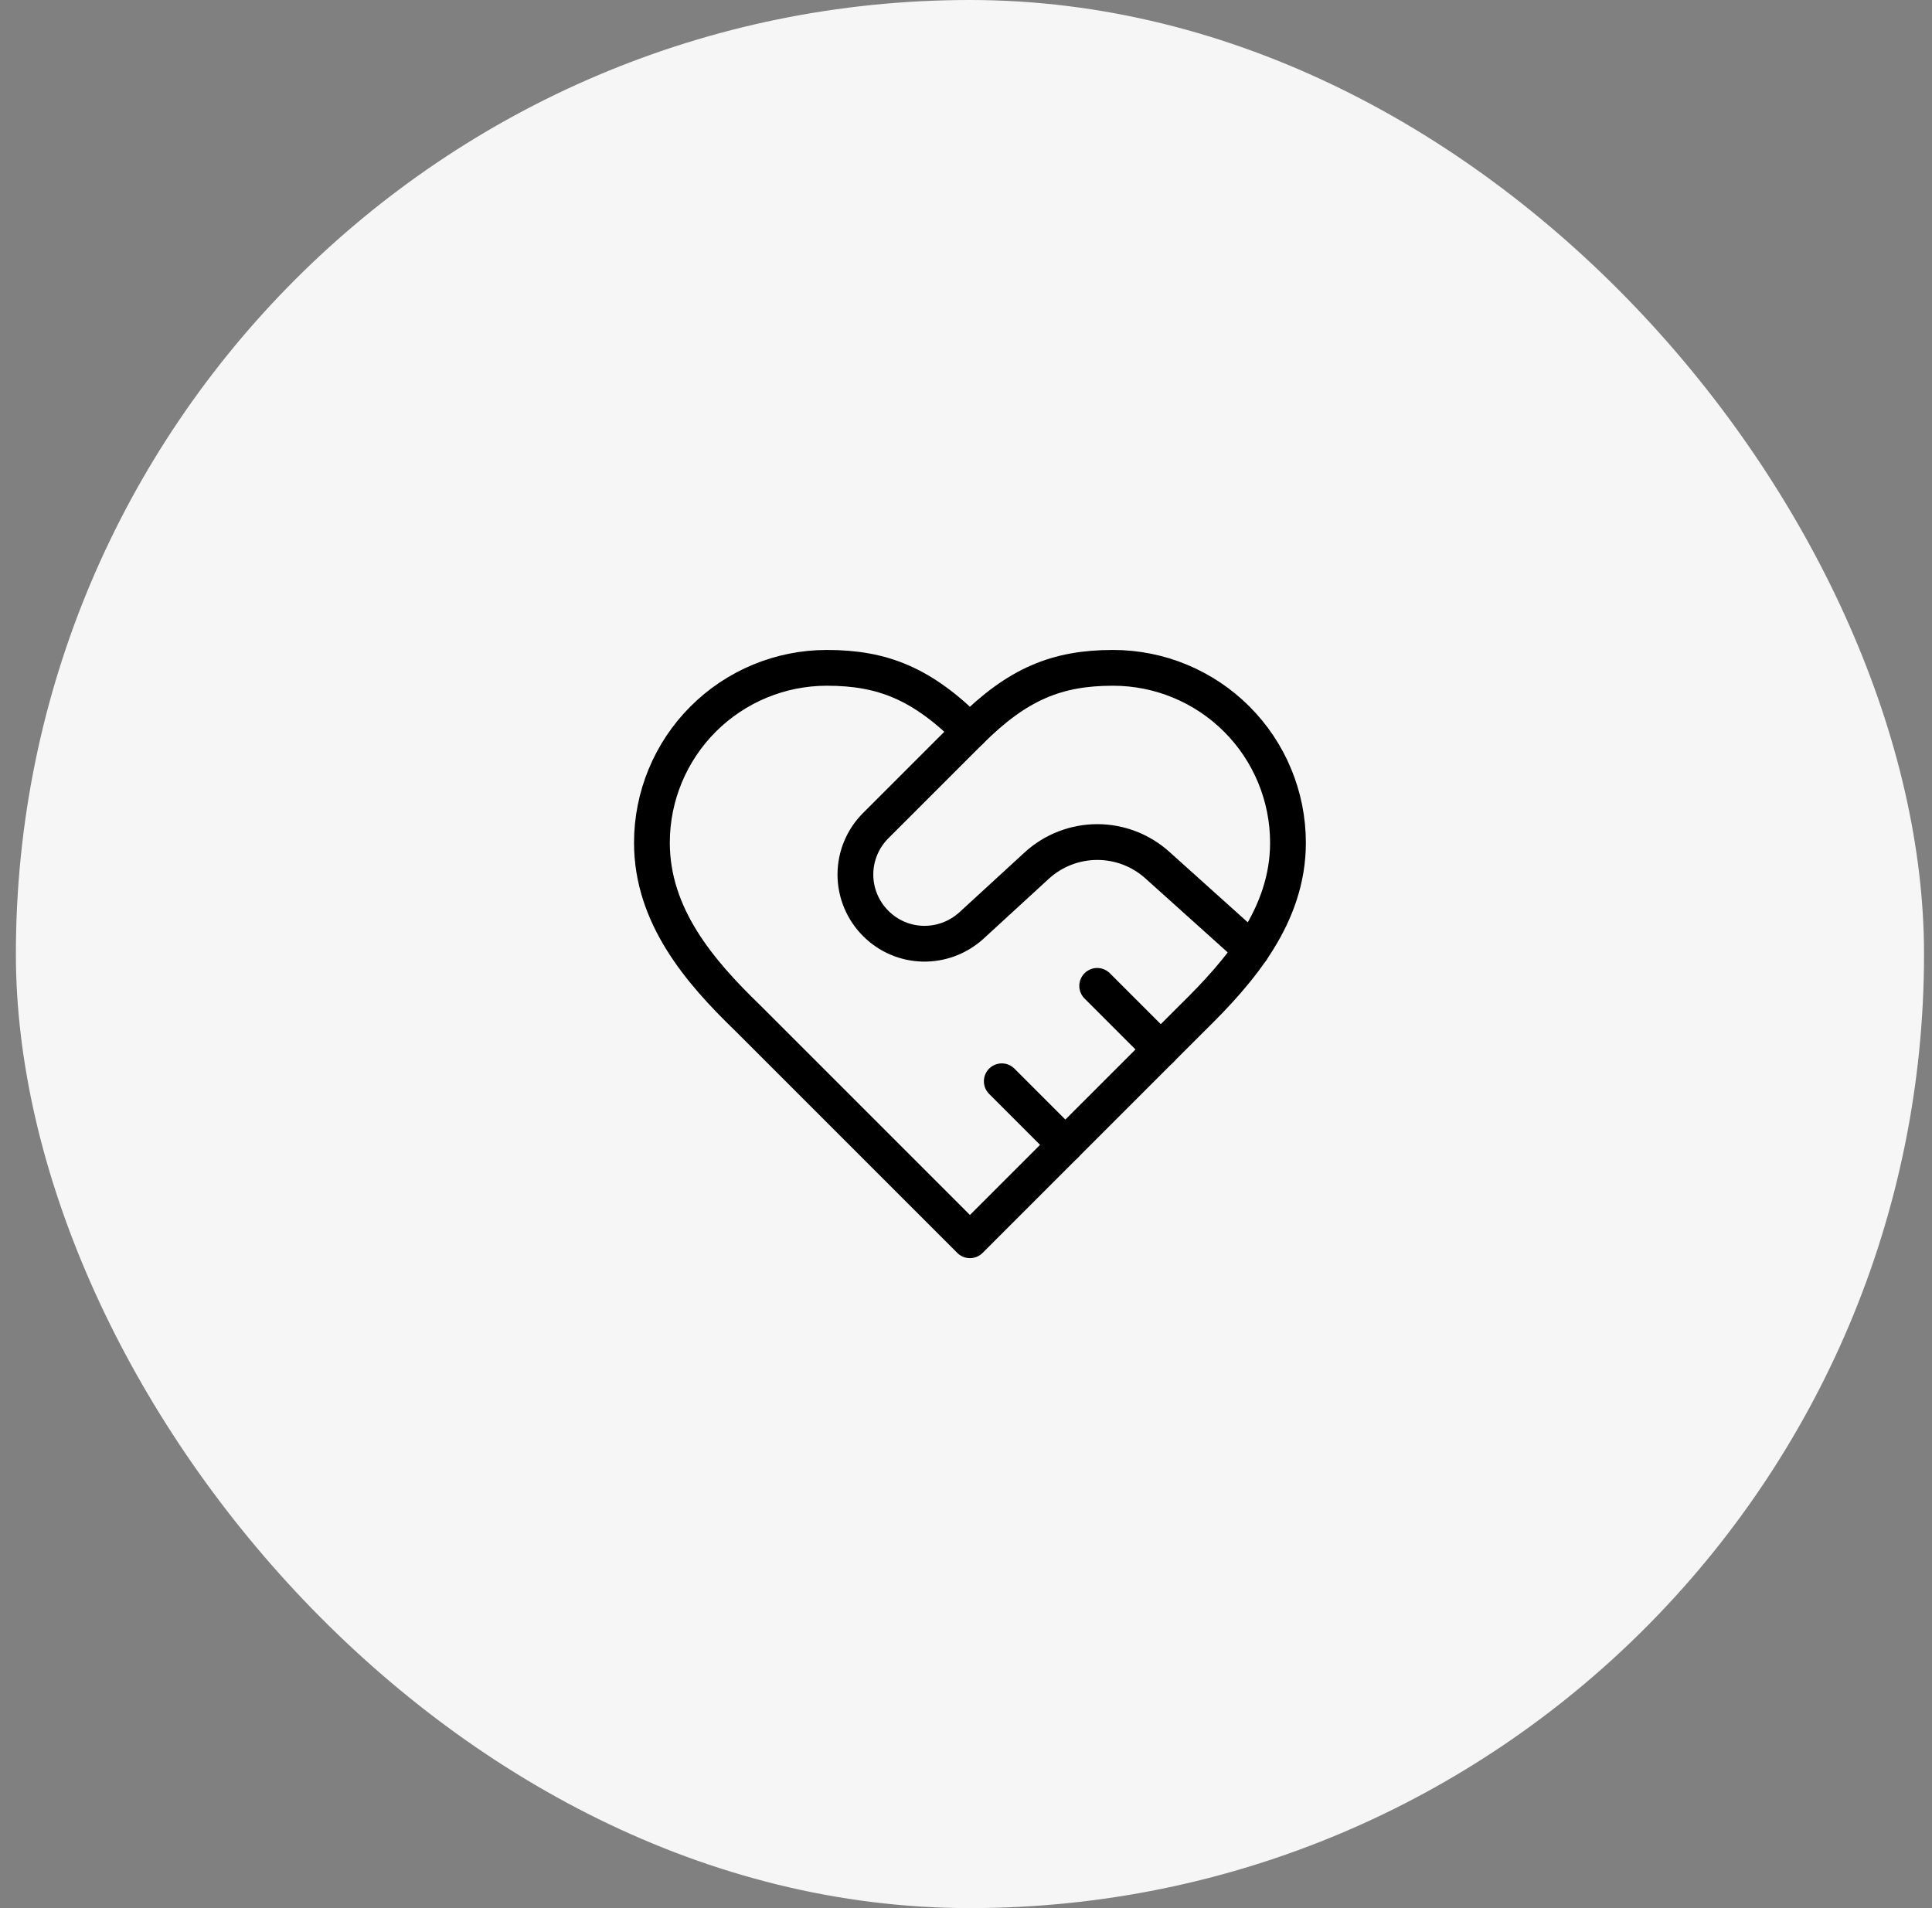 <svg xmlns="http://www.w3.org/2000/svg" fill="none" viewBox="0 0 81 80" height="80" width="81">
<rect x="0" y="0" width="81" height="80" fill="#808080" stroke="none"/>
<rect fill="#F6F6F6" rx="40" height="80" width="80" x="0.666"></rect>
<path stroke-linejoin="round" stroke-linecap="round" stroke-width="1.5" stroke="black" d="M49.999 42.667C51.985 40.72 53.999 38.387 53.999 35.333C53.999 33.388 53.226 31.523 51.851 30.148C50.475 28.773 48.61 28 46.665 28C44.319 28 42.665 28.667 40.665 30.667C38.665 28.667 37.012 28 34.665 28C32.72 28 30.855 28.773 29.48 30.148C28.105 31.523 27.332 33.388 27.332 35.333C27.332 38.4 29.332 40.733 31.332 42.667L40.665 52L49.999 42.667Z"></path>
<path stroke-linejoin="round" stroke-linecap="round" stroke-width="1.5" stroke="black" d="M40.665 30.666L36.718 34.613C36.447 34.882 36.232 35.202 36.086 35.554C35.939 35.906 35.863 36.284 35.863 36.666C35.863 37.048 35.939 37.426 36.086 37.778C36.232 38.13 36.447 38.45 36.718 38.719C37.812 39.813 39.558 39.853 40.718 38.813L43.478 36.279C44.17 35.652 45.071 35.304 46.005 35.304C46.939 35.304 47.84 35.652 48.532 36.279L52.478 39.826"></path>
<path stroke-linejoin="round" stroke-linecap="round" stroke-width="1.5" stroke="black" d="M48.667 44.001L46 41.334"></path>
<path stroke-linejoin="round" stroke-linecap="round" stroke-width="1.5" stroke="black" d="M44.667 48.001L42 45.334"></path>
</svg>
